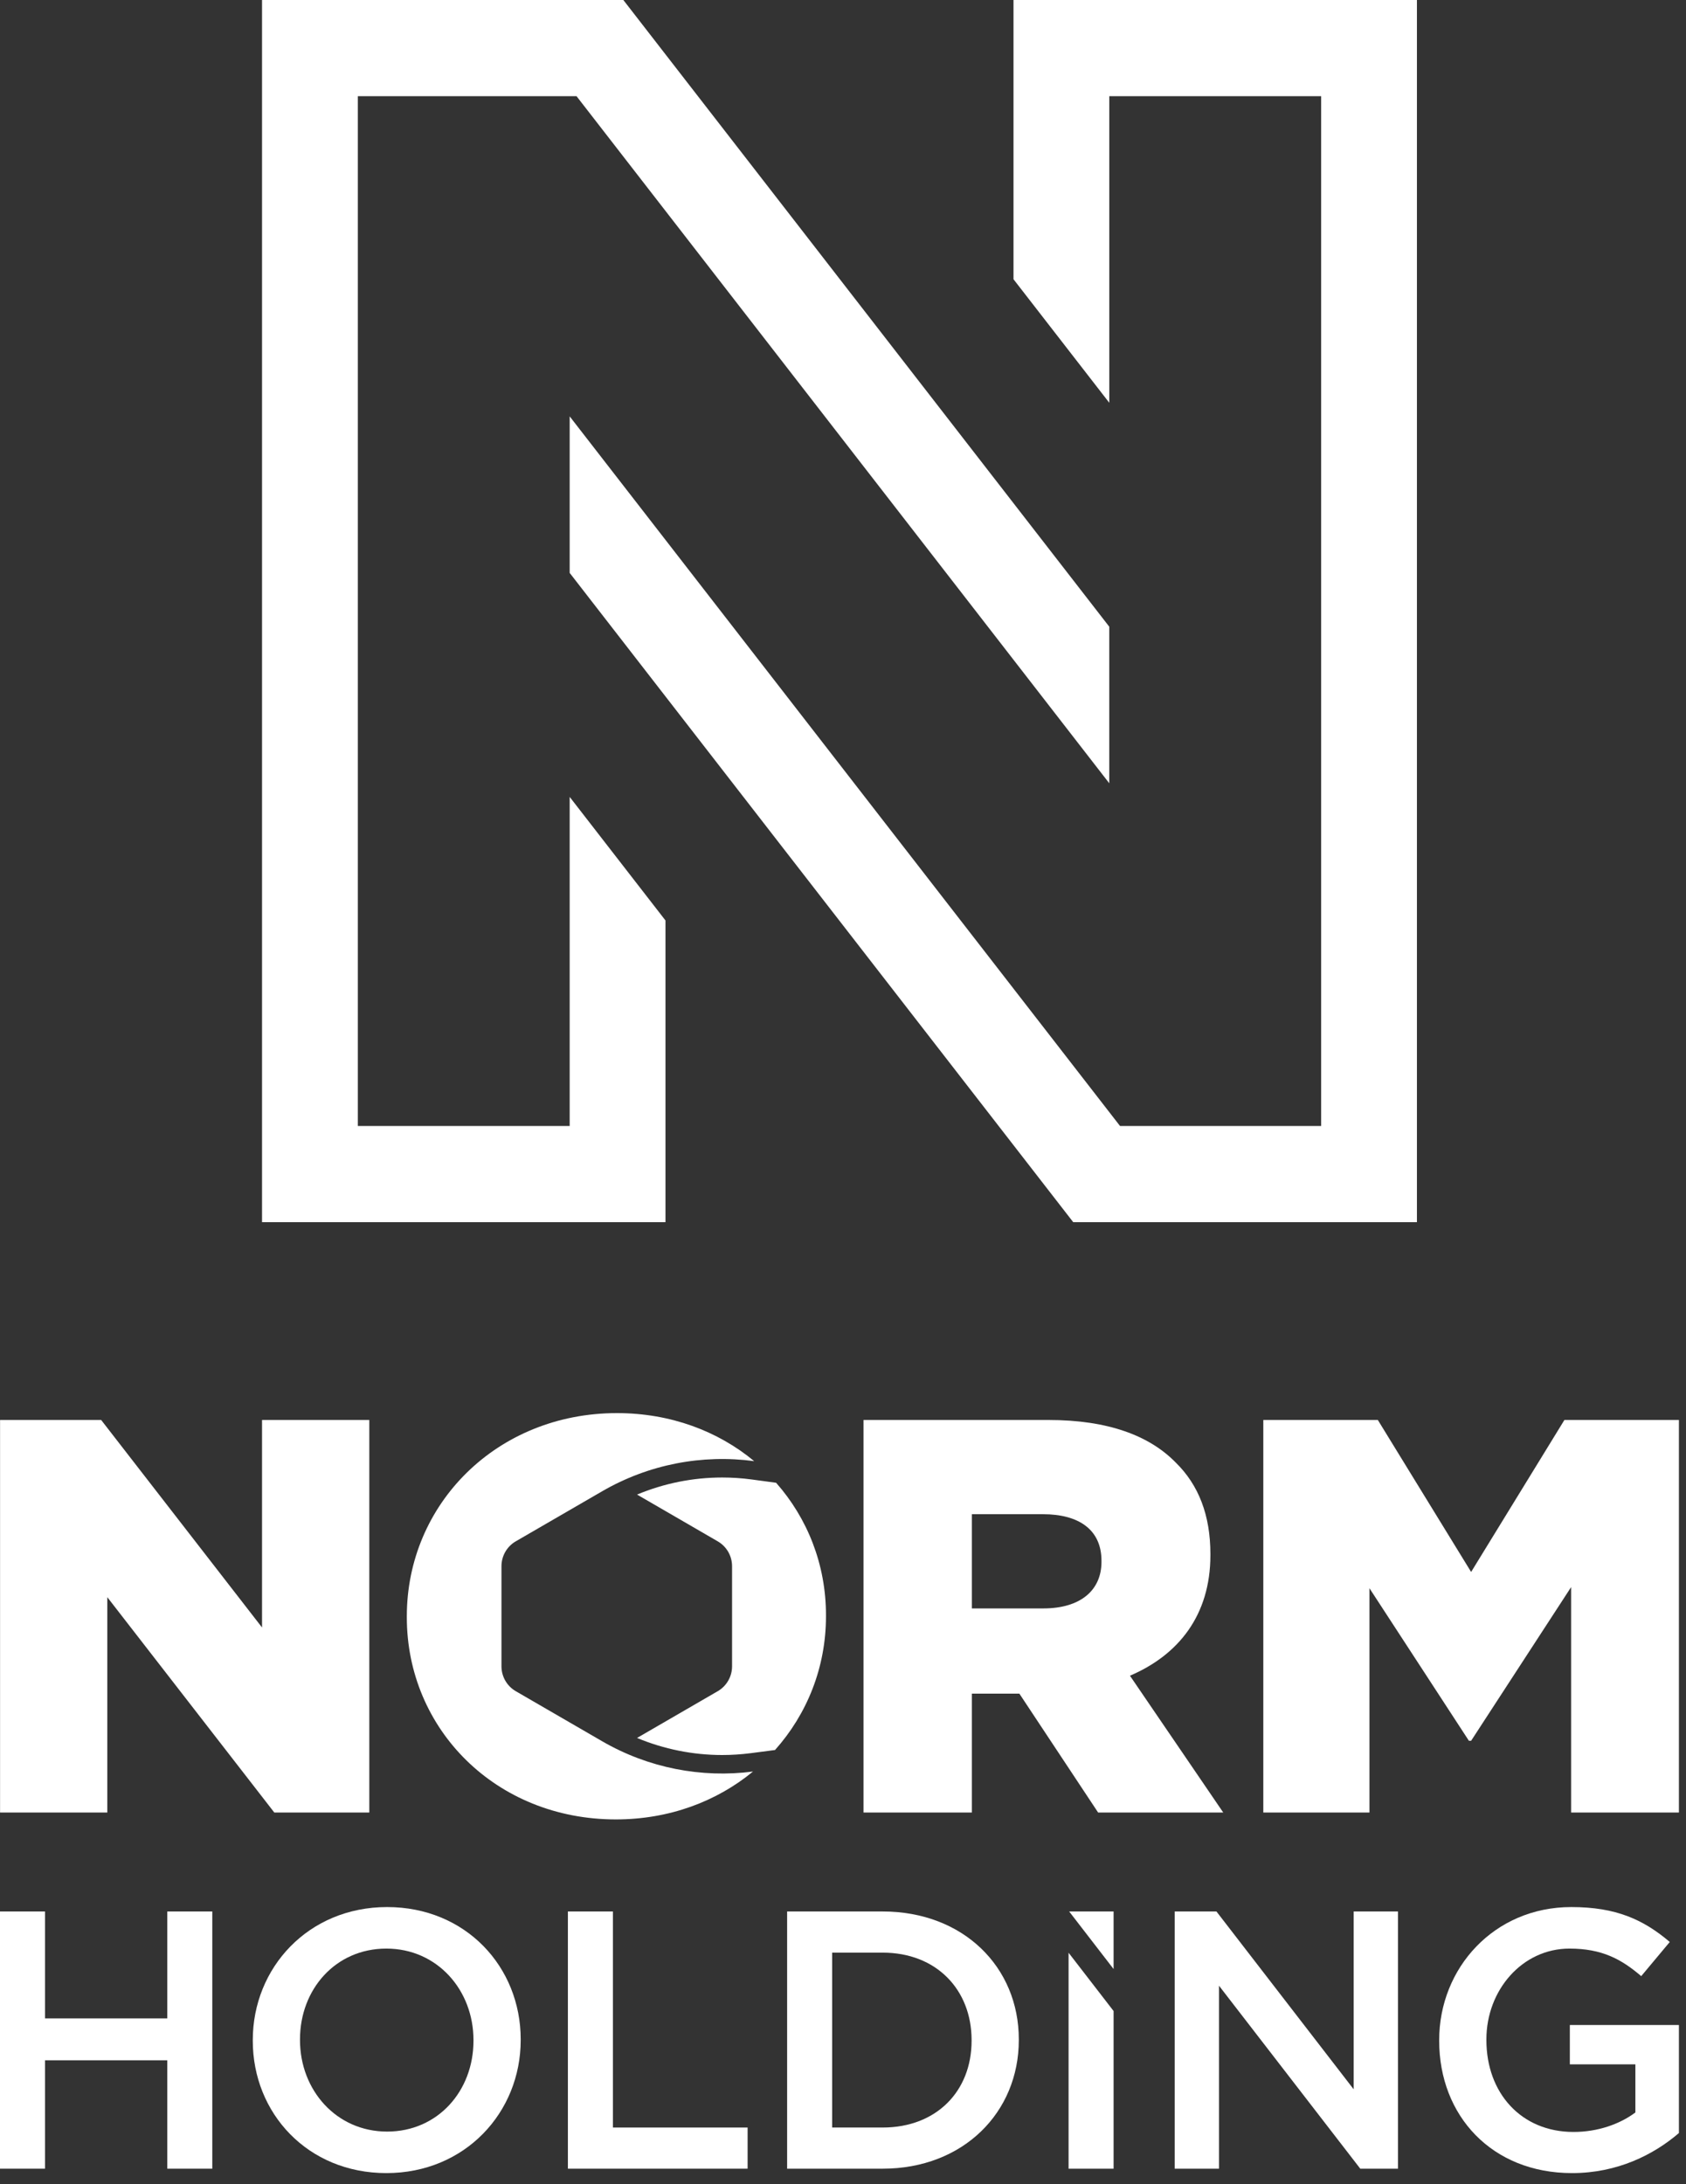 <?xml version="1.0" encoding="utf-8"?>
<svg width="105px" height="136px" viewBox="0 0 105 136" version="1.1" xmlns:xlink="http://www.w3.org/1999/xlink" xmlns="http://www.w3.org/2000/svg">
  <rect x="0" y="0" width="105" height="136" fill="#333333" stroke="none"/>
  <g id="Group-3">
    <path d="M10.417 125.684L2.803 125.684L2.803 119.026L1.77636e-15 119.026L1.77636e-15 135.043L2.803 135.043L2.803 128.293L10.417 128.293L10.417 135.043L13.221 135.043L13.221 119.026L10.417 119.026L10.417 125.684Z" id="Fill-486" fill="#FFFFFF" fill-rule="evenodd" stroke="none" />
    <path d="M29.487 127.08C29.487 130.192 27.276 132.732 24.108 132.732C20.94 132.732 18.683 130.146 18.683 127.034L18.683 126.989C18.683 123.877 20.894 121.337 24.062 121.337C27.231 121.337 29.487 123.922 29.487 127.034L29.487 127.08ZM24.108 118.751C19.207 118.751 15.743 122.527 15.743 127.034L15.743 127.08C15.743 131.587 19.161 135.317 24.062 135.317C28.963 135.317 32.428 131.542 32.428 127.034L32.428 126.989C32.428 122.48 29.009 118.751 24.108 118.751L24.108 118.751Z" id="Fill-488" fill="#FFFFFF" fill-rule="evenodd" stroke="none" />
    <path d="M69.352 122.611L69.352 119.026L66.585 119.026L69.352 122.611Z" id="Fill-490" fill="#FFFFFF" fill-rule="evenodd" stroke="none" />
    <path d="M60.508 127.08C60.508 130.215 58.32 132.48 54.969 132.48L51.824 132.48L51.824 121.589L54.969 121.589C58.32 121.589 60.508 123.9 60.508 127.034L60.508 127.08ZM54.969 119.026L49.02 119.026L49.02 135.043L54.969 135.043C59.984 135.043 63.449 131.542 63.449 127.034L63.449 126.989C63.449 122.48 59.984 119.026 54.969 119.026L54.969 119.026Z" id="Fill-492" fill="#FFFFFF" fill-rule="evenodd" stroke="none" />
    <path d="M97.766 126.096L97.766 128.545L101.847 128.545L101.847 131.542C100.866 132.274 99.499 132.755 97.994 132.755C94.734 132.755 92.569 130.329 92.569 127.034L92.569 126.989C92.569 123.922 94.803 121.337 97.743 121.337C99.772 121.337 100.981 122 102.211 123.053L103.989 120.925C102.348 119.529 100.639 118.751 97.857 118.751C93.048 118.751 89.629 122.55 89.629 127.034L89.629 127.08C89.629 131.747 92.911 135.317 97.903 135.317C100.729 135.317 102.986 134.173 104.559 132.823L104.559 126.096L97.766 126.096Z" id="Fill-494" fill="#FFFFFF" fill-rule="evenodd" stroke="none" />
    <path d="M84.304 130.1L75.757 119.026L73.157 119.026L73.157 135.043L75.916 135.043L75.916 123.648L84.715 135.043L87.062 135.043L87.062 119.026L84.304 119.026L84.304 130.1Z" id="Fill-496" fill="#FFFFFF" fill-rule="evenodd" stroke="none" />
    <path d="M38.171 119.026L35.367 119.026L35.367 135.043L46.559 135.043L46.559 132.48L38.171 132.48L38.171 119.026Z" id="Fill-498" fill="#FFFFFF" fill-rule="evenodd" stroke="none" />
    <path d="M66.548 121.595L66.548 135.043L69.352 135.043L69.352 125.226L66.548 121.595Z" id="Fill-500" fill="#FFFFFF" fill-rule="evenodd" stroke="none" />
    <path d="M64.98 100.155C67.275 100.155 68.597 99.037 68.597 97.256L68.597 97.186C68.597 95.266 67.206 94.288 64.945 94.288L60.527 94.288L60.527 100.155L64.98 100.155ZM53.778 88.421L65.293 88.421C69.015 88.421 71.589 89.399 73.225 91.075C74.651 92.472 75.381 94.358 75.381 96.767L75.381 96.837C75.381 100.573 73.399 103.053 70.371 104.345L76.181 112.866L68.389 112.866L63.484 105.462L63.414 105.462L60.527 105.462L60.527 112.866L53.778 112.866L53.778 88.421Z" id="Fill-504" fill="#FFFFFF" fill-rule="evenodd" stroke="none" />
    <path d="M78.676 88.421L85.808 88.421L91.618 97.885L97.427 88.421L104.559 88.421L104.559 112.866L97.845 112.866L97.845 98.828L91.618 108.396L91.479 108.396L85.286 98.898L85.286 112.866L78.676 112.866L78.676 88.421Z" id="Fill-506" fill="#FFFFFF" fill-rule="evenodd" stroke="none" />
    <path d="M48.334 92.331L46.816 92.126C46.208 92.044 45.589 92.003 44.975 92.003C43.152 92.003 41.349 92.367 39.674 93.066L44.7 95.979C45.251 96.298 45.591 96.888 45.591 97.527L45.591 103.76C45.591 104.399 45.251 104.989 44.7 105.309L39.674 108.221C41.349 108.919 43.152 109.284 44.974 109.284C45.566 109.284 46.162 109.245 46.748 109.17L48.266 108.972C50.255 106.746 51.44 103.838 51.44 100.644L51.44 100.574C51.44 97.415 50.284 94.54 48.334 92.331" id="Fill-508" fill="#FFFFFF" fill-rule="evenodd" stroke="none" />
    <path d="M46.969 90.985C44.722 89.119 41.766 87.993 38.423 87.993C30.945 87.993 25.336 93.658 25.336 100.643L25.336 100.713C25.336 107.664 30.875 113.294 38.353 113.294C41.681 113.294 44.638 112.172 46.895 110.312C43.693 110.728 40.386 110.099 37.498 108.425L32.12 105.309C31.569 104.989 31.23 104.398 31.23 103.76L31.23 97.527C31.23 96.888 31.569 96.298 32.12 95.978L37.498 92.862C40.408 91.175 43.743 90.55 46.969 90.985" id="Fill-510" fill="#FFFFFF" fill-rule="evenodd" stroke="none" />
    <path d="M35.478 70.116L22.285 70.116L22.285 5.988L35.904 5.988L69.082 48.773L69.082 39.024L38.82 0L16.319 0L16.319 76.104L41.444 76.104L41.444 57.316L35.478 49.623L35.478 70.116ZM88.243 0L88.243 76.104L66.838 76.104L35.478 35.674L35.478 25.927L69.754 70.116L82.277 70.116L82.277 5.988L69.084 5.988L69.084 25.081L63.118 17.388L63.118 0L88.243 0Z" id="Fill-512" fill="#FFFFFF" fill-rule="evenodd" stroke="none" />
    <path d="M0.004 88.421L6.3 88.421L16.319 101.342L16.319 88.421L22.999 88.421L22.999 112.866L17.084 112.866L6.683 99.456L6.683 112.866L0.004 112.866L0.004 88.421Z" id="Fill-502" fill="#FFFFFF" fill-rule="evenodd" stroke="none" />
  </g>
</svg>